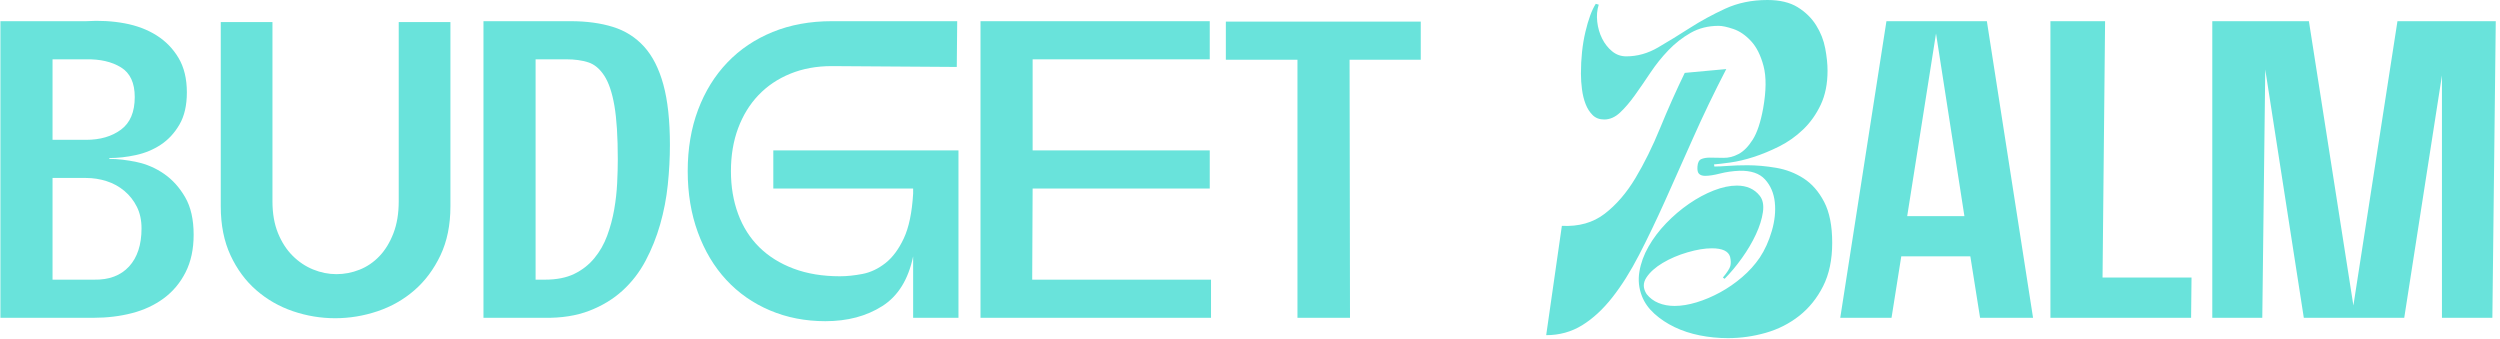 <svg xmlns:xlink="http://www.w3.org/1999/xlink" xmlns="http://www.w3.org/2000/svg" version="1.1" viewBox="0 0 472 64" height="64px" width="472px">
    <title>budget Balm PROD</title>
    <g fill-rule="evenodd" fill="none" stroke-width="1" stroke="none" id="BEAUTONOMY">
        <g fill-rule="nonzero" fill="#69E3DB" transform="translate(-613, -644)" id="1696-BEAUTONOMY-2B-Copy-3">
            <g transform="translate(220, 0)" id="Group-2">
                <g transform="translate(393.08, 644)" id="budget-Balm-PROD">
                    <path id="Shape" d="M20.56,30 C22.16,30 23.893,30.2 25.76,30.6 C27.627,31 29.347,31.747 30.92,32.84 C32.493,33.933 33.813,35.4 34.88,37.24 C35.947,39.08 36.48,41.44 36.48,44.32 C36.48,47.04 35.973,49.4 34.96,51.4 C33.947,53.4 32.573,55.04 30.84,56.32 C29.107,57.6 27.107,58.533 24.84,59.12 C22.573,59.707 20.16,60 17.6,60 L0,60 L0,4 L16.16,4 C18.72,3.84 21.147,3.973 23.44,4.4 C25.733,4.827 27.747,5.587 29.48,6.68 C31.213,7.773 32.6,9.2 33.64,10.96 C34.68,12.72 35.2,14.88 35.2,17.44 C35.2,19.893 34.733,21.92 33.8,23.52 C32.867,25.12 31.693,26.387 30.28,27.32 C28.867,28.253 27.293,28.907 25.56,29.28 C23.827,29.653 22.16,29.84 20.56,29.84 L20.56,30 Z M16.16,26.4 C18.827,26.4 21.027,25.76 22.76,24.48 C24.493,23.2 25.36,21.147 25.36,18.32 C25.36,15.653 24.493,13.787 22.76,12.72 C21.027,11.653 18.827,11.147 16.16,11.2 L9.84,11.2 L9.84,26.4 L16.16,26.4 Z M17.68,52.8 C20.507,52.853 22.707,52.027 24.28,50.32 C25.853,48.613 26.64,46.213 26.64,43.12 C26.64,41.573 26.347,40.213 25.76,39.04 C25.173,37.867 24.387,36.867 23.4,36.04 C22.413,35.213 21.293,34.6 20.04,34.2 C18.787,33.8 17.493,33.6 16.16,33.6 L9.84,33.6 L9.84,52.8 L17.68,52.8 Z"></path>
                    <path id="Path" d="M51.36,38 C51.36,40.293 51.707,42.293 52.4,44 C53.093,45.707 54.013,47.133 55.16,48.28 C56.307,49.427 57.6,50.293 59.04,50.88 C60.48,51.467 61.947,51.76 63.44,51.76 C64.933,51.76 66.387,51.48 67.8,50.92 C69.213,50.36 70.467,49.507 71.56,48.36 C72.653,47.213 73.533,45.773 74.2,44.04 C74.867,42.307 75.2,40.293 75.2,38 L75.2,4.16 L84.96,4.16 L84.96,38.96 C84.96,42.48 84.333,45.56 83.08,48.2 C81.827,50.84 80.187,53.04 78.16,54.8 C76.133,56.56 73.813,57.88 71.2,58.76 C68.587,59.64 65.92,60.08 63.2,60.08 C60.48,60.08 57.827,59.64 55.24,58.76 C52.653,57.88 50.347,56.56 48.32,54.8 C46.293,53.04 44.667,50.84 43.44,48.2 C42.213,45.56 41.6,42.48 41.6,38.96 L41.6,4.16 L51.36,4.16 L51.36,38 Z"></path>
                    <path id="Shape" d="M91.2,4 L107.68,4 C110.667,4 113.32,4.36 115.64,5.08 C117.96,5.8 119.92,7.04 121.52,8.8 C123.12,10.56 124.333,12.947 125.16,15.96 C125.987,18.973 126.4,22.773 126.4,27.36 C126.4,29.813 126.267,32.32 126,34.88 C125.733,37.44 125.253,39.933 124.56,42.36 C123.867,44.787 122.947,47.08 121.8,49.24 C120.653,51.4 119.2,53.28 117.44,54.88 C115.68,56.48 113.587,57.747 111.16,58.68 C108.733,59.613 105.92,60.053 102.72,60 L91.2,60 L91.2,4 Z M102.8,52.8 C104.987,52.8 106.827,52.44 108.32,51.72 C109.813,51 111.08,50.013 112.12,48.76 C113.16,47.507 113.973,46.08 114.56,44.48 C115.147,42.88 115.587,41.24 115.88,39.56 C116.173,37.88 116.36,36.213 116.44,34.56 C116.52,32.907 116.56,31.413 116.56,30.08 C116.56,25.813 116.347,22.44 115.92,19.96 C115.493,17.48 114.853,15.587 114,14.28 C113.147,12.973 112.133,12.133 110.96,11.76 C109.787,11.387 108.427,11.2 106.88,11.2 L101.04,11.2 L101.04,52.8 L102.8,52.8 Z"></path>
                    <path id="Path" d="M137.92,32.32 C137.92,35.253 138.373,37.947 139.28,40.4 C140.187,42.853 141.52,44.947 143.28,46.68 C145.04,48.413 147.2,49.76 149.76,50.72 C152.32,51.68 155.227,52.16 158.48,52.16 C159.813,52.16 161.24,52.013 162.76,51.72 C164.28,51.427 165.72,50.747 167.08,49.68 C168.44,48.613 169.6,47.053 170.56,45 C171.52,42.947 172.107,40.133 172.32,36.56 L172.32,35.6 L145.92,35.6 L145.92,28.4 L180.88,28.4 L180.88,60 L172.32,60 L172.32,48.4 C171.413,52.773 169.467,55.907 166.48,57.8 C163.493,59.693 159.92,60.64 155.76,60.64 C151.973,60.64 148.48,59.96 145.28,58.6 C142.08,57.24 139.333,55.32 137.04,52.84 C134.747,50.36 132.96,47.373 131.68,43.88 C130.4,40.387 129.76,36.533 129.76,32.32 C129.76,28.053 130.413,24.187 131.72,20.72 C133.027,17.253 134.867,14.28 137.24,11.8 C139.613,9.32 142.467,7.4 145.8,6.04 C149.133,4.68 152.853,4 156.96,4 L180.64,4 L180.56,12.64 L156.96,12.48 C154.08,12.48 151.467,12.96 149.12,13.92 C146.773,14.88 144.773,16.227 143.12,17.96 C141.467,19.693 140.187,21.773 139.28,24.2 C138.373,26.627 137.92,29.333 137.92,32.32 Z"></path>
                    <polygon points="194.8 52.8 228.56 52.8 228.56 60 185.04 60 185.04 4 228.32 4 228.32 11.2 194.88 11.2 194.88 28.4 228.32 28.4 228.32 35.6 194.88 35.6" id="Path"></polygon>
                    <polygon points="231.36 4.08 268.16 4.08 268.16 11.28 254.72 11.28 254.8 60 244.88 60 244.88 11.28 231.36 11.28" id="Path"></polygon>
                    <path id="Shape" d="M301.2,0.72 L301.76,0.88 C301.44,1.893 301.347,2.973 301.48,4.12 C301.613,5.267 301.92,6.32 302.4,7.28 C302.88,8.24 303.507,9.04 304.28,9.68 C305.053,10.32 305.947,10.64 306.96,10.64 C309.04,10.64 311.04,10.08 312.96,8.96 C314.88,7.84 316.88,6.613 318.96,5.28 C321.04,3.947 323.267,2.733 325.64,1.64 C328.013,0.547 330.667,0 333.6,0 C335.947,0 337.853,0.453 339.32,1.36 C340.787,2.267 341.947,3.4 342.8,4.76 C343.653,6.12 344.227,7.573 344.52,9.12 C344.813,10.667 344.96,12.08 344.96,13.36 C344.96,15.813 344.533,17.947 343.68,19.76 C342.827,21.573 341.72,23.133 340.36,24.44 C339,25.747 337.493,26.813 335.84,27.64 C334.187,28.467 332.573,29.133 331,29.64 C329.427,30.147 327.96,30.493 326.6,30.68 C325.24,30.867 324.213,30.987 323.52,31.04 L323.6,31.44 C324.24,31.44 325.107,31.4 326.2,31.32 C327.293,31.24 328.507,31.2 329.84,31.2 C331.547,31.2 333.347,31.36 335.24,31.68 C337.133,32 338.867,32.667 340.44,33.68 C342.013,34.693 343.307,36.173 344.32,38.12 C345.333,40.067 345.84,42.64 345.84,45.84 C345.84,49.04 345.267,51.773 344.12,54.04 C342.973,56.307 341.467,58.173 339.6,59.64 C337.733,61.107 335.627,62.173 333.28,62.84 C330.933,63.507 328.56,63.84 326.16,63.84 C324.347,63.84 322.573,63.667 320.84,63.32 C319.107,62.973 317.52,62.453 316.08,61.76 C314.64,61.067 313.373,60.227 312.28,59.24 C311.187,58.253 310.4,57.147 309.92,55.92 C309.333,54.427 309.173,52.88 309.44,51.28 C309.707,49.68 310.28,48.107 311.16,46.56 C312.04,45.013 313.147,43.547 314.48,42.16 C315.813,40.773 317.253,39.547 318.8,38.48 C320.347,37.413 321.907,36.573 323.48,35.96 C325.053,35.347 326.507,35.04 327.84,35.04 C329.707,35.04 331.147,35.68 332.16,36.96 C332.747,37.707 332.947,38.733 332.76,40.04 C332.573,41.347 332.133,42.747 331.44,44.24 C330.747,45.733 329.867,47.227 328.8,48.72 C327.733,50.213 326.64,51.52 325.52,52.64 L325.2,52.4 C326,51.44 326.467,50.72 326.6,50.24 C326.733,49.76 326.72,49.173 326.56,48.48 C326.24,47.413 325.093,46.88 323.12,46.88 C321.787,46.88 320.253,47.133 318.52,47.64 C316.787,48.147 315.227,48.813 313.84,49.64 C312.453,50.467 311.427,51.387 310.76,52.4 C310.093,53.413 310.107,54.453 310.8,55.52 C311.387,56.267 312.133,56.827 313.04,57.2 C313.947,57.573 314.96,57.76 316.08,57.76 C317.36,57.76 318.747,57.533 320.24,57.08 C321.733,56.627 323.213,56 324.68,55.2 C326.147,54.4 327.533,53.44 328.84,52.32 C330.147,51.2 331.253,49.973 332.16,48.64 C333.12,47.2 333.88,45.52 334.44,43.6 C335,41.68 335.187,39.867 335,38.16 C334.813,36.453 334.2,35.027 333.16,33.88 C332.12,32.733 330.507,32.187 328.32,32.24 C327.04,32.293 325.827,32.467 324.68,32.76 C323.533,33.053 322.587,33.2 321.84,33.2 C321.36,33.2 320.987,33.08 320.72,32.84 C320.453,32.6 320.347,32.133 320.4,31.44 C320.453,30.693 320.693,30.227 321.12,30.04 C321.547,29.853 322.08,29.76 322.72,29.76 C323.467,29.76 324.32,29.773 325.28,29.8 C326.24,29.827 327.2,29.587 328.16,29.08 C329.12,28.573 330.013,27.667 330.84,26.36 C331.667,25.053 332.32,23.093 332.8,20.48 C333.387,17.173 333.413,14.507 332.88,12.48 C332.347,10.453 331.56,8.88 330.52,7.76 C329.48,6.64 328.373,5.88 327.2,5.48 C326.027,5.08 325.093,4.88 324.4,4.88 C322.427,4.88 320.667,5.32 319.12,6.2 C317.573,7.08 316.173,8.173 314.92,9.48 C313.667,10.787 312.533,12.2 311.52,13.72 C310.507,15.24 309.533,16.653 308.6,17.96 C307.667,19.267 306.733,20.36 305.8,21.24 C304.867,22.12 303.867,22.56 302.8,22.56 C301.893,22.56 301.16,22.28 300.6,21.72 C300.04,21.16 299.6,20.467 299.28,19.64 C298.96,18.813 298.733,17.893 298.6,16.88 C298.467,15.867 298.4,14.88 298.4,13.92 C298.4,11.04 298.68,8.413 299.24,6.04 C299.8,3.667 300.453,1.893 301.2,0.72 Z M318,13.76 L325.84,13.04 C323.547,17.467 321.467,21.787 319.6,26 C317.733,30.213 315.96,34.187 314.28,37.92 C312.6,41.653 310.96,45.067 309.36,48.16 C307.76,51.253 306.08,53.92 304.32,56.16 C302.56,58.4 300.667,60.147 298.64,61.4 C296.613,62.653 294.347,63.28 291.84,63.28 L294.8,42.64 C298,42.8 300.693,42.04 302.88,40.36 C305.067,38.68 307,36.44 308.68,33.64 C310.36,30.84 311.92,27.68 313.36,24.16 C314.8,20.64 316.347,17.173 318,13.76 Z"></path>
                    <path id="Shape" d="M371.92,48.4 L358.88,48.4 L357.04,60 L347.36,60 L356.08,4 L375.04,4 L383.76,60 L373.76,60 L371.92,48.4 Z M370.8,40.8 L365.44,6.32 L360,40.8 L370.8,40.8 Z"></path>
                    <polygon points="413.6 60 387.04 60 387.04 4 397.36 4 396.88 52.4 413.68 52.4" id="Path"></polygon>
                    <polygon points="471.12 4 470.48 60 460.96 60 460.96 14.24 453.84 60 434.88 60 427.6 13.12 427.04 60 417.6 60 417.6 4 435.84 4 444.24 57.68 452.56 4" id="Path"></polygon>
                </g>
            </g>
        </g>
    </g>
</svg>